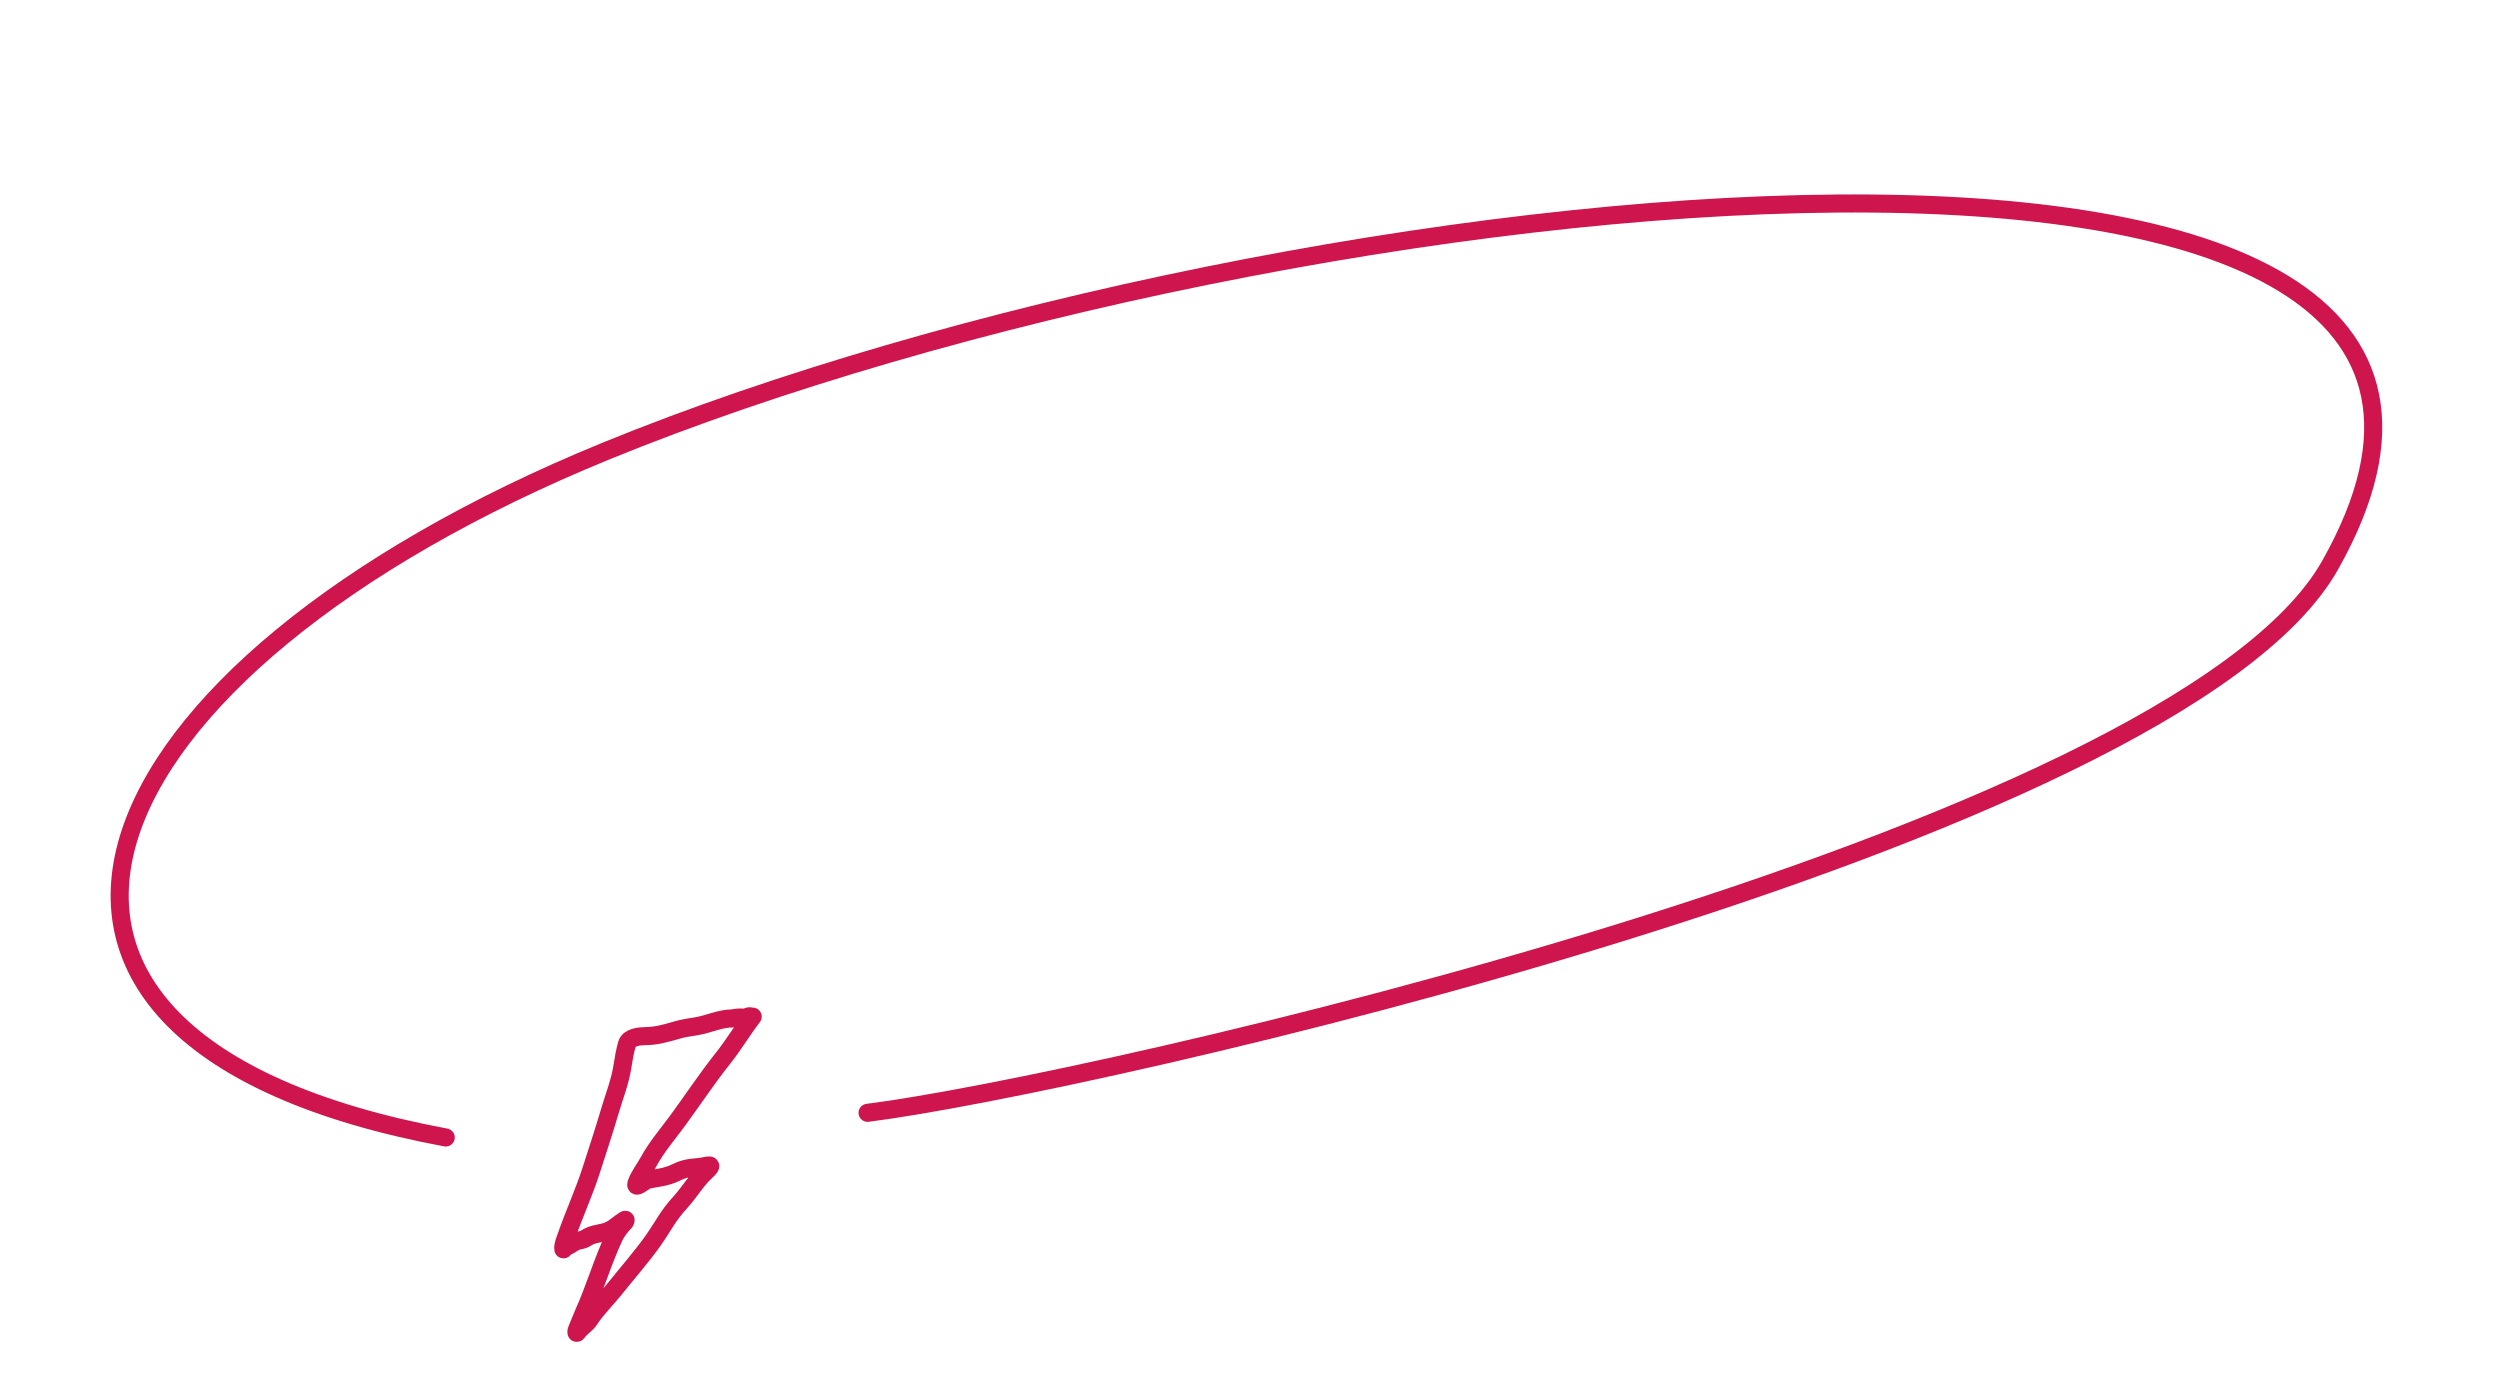 <?xml version="1.0" encoding="UTF-8"?> <svg xmlns="http://www.w3.org/2000/svg" width="415" height="230" viewBox="0 0 415 230" fill="none"> <path d="M144.016 184.728C179.725 180.258 360.987 139.6 386.8 93.816C436.564 5.551 214.391 28.308 100.548 74.892C12.344 110.984 -13.676 172.448 73.992 188.823" stroke="#CE154E" stroke-width="3" stroke-linecap="round" stroke-linejoin="round"></path> <path d="M124.947 168.763C123.229 171.001 121.805 173.433 120.033 175.658C117.382 178.988 115.062 182.499 112.554 185.932C110.889 188.213 108.994 190.384 107.643 192.878C106.985 194.092 106.15 195.07 105.675 196.377C105.264 197.507 106.891 196.14 107.342 195.882C109.001 195.5 110.501 195.5 112.352 194.572C114.203 193.645 115.567 193.912 117.138 193.543C118.378 193.253 117.916 193.772 117.151 194.484C115.55 195.974 114.475 197.874 113.001 199.5C110.8 201.926 110.372 203.124 108.501 205.822C106.766 208.323 103.902 211.615 102.001 214C100.811 215.491 98.913 217.387 97.894 219C97.368 219.833 96.408 220.356 95.854 221.152C95.617 221.494 95.66 220.942 95.742 220.764C96.131 219.917 96.423 219.041 96.808 218.192C98.754 213.897 99.994 209.449 102.001 205.188C102.314 204.522 103.204 203.334 103.73 202.845C103.816 202.765 103.963 202.367 103.715 202.517C102.901 203.006 102.217 203.68 101.38 204.142C100.286 204.746 99.014 204.688 97.894 205.188C97.434 205.393 97.106 205.704 96.602 205.822C96.169 205.924 95.672 205.976 95.299 206.232C94.846 206.542 94.386 206.792 93.899 207.026C93.746 207.1 93.534 207.524 93.51 207.356C93.414 206.672 93.844 205.738 94.062 205.112C95.34 201.448 96.962 197.937 98.152 194.223C99.195 190.968 100.273 187.719 101.238 184.44C101.956 181.997 102.947 179.53 103.329 177.005C103.52 175.74 103.73 174.522 104.086 173.292C104.407 172.183 106.178 172.01 107.001 172C109.036 171.976 110.321 171.577 112.352 171C114.383 170.423 115.117 170.569 117.151 170C118.282 169.683 120.033 169.064 121.501 169.064C122.001 169 122.83 168.763 123.501 169C124.005 168.882 124.773 168.344 124.458 169.064" stroke="#CE154E" stroke-width="3" stroke-linecap="round"></path> </svg> 